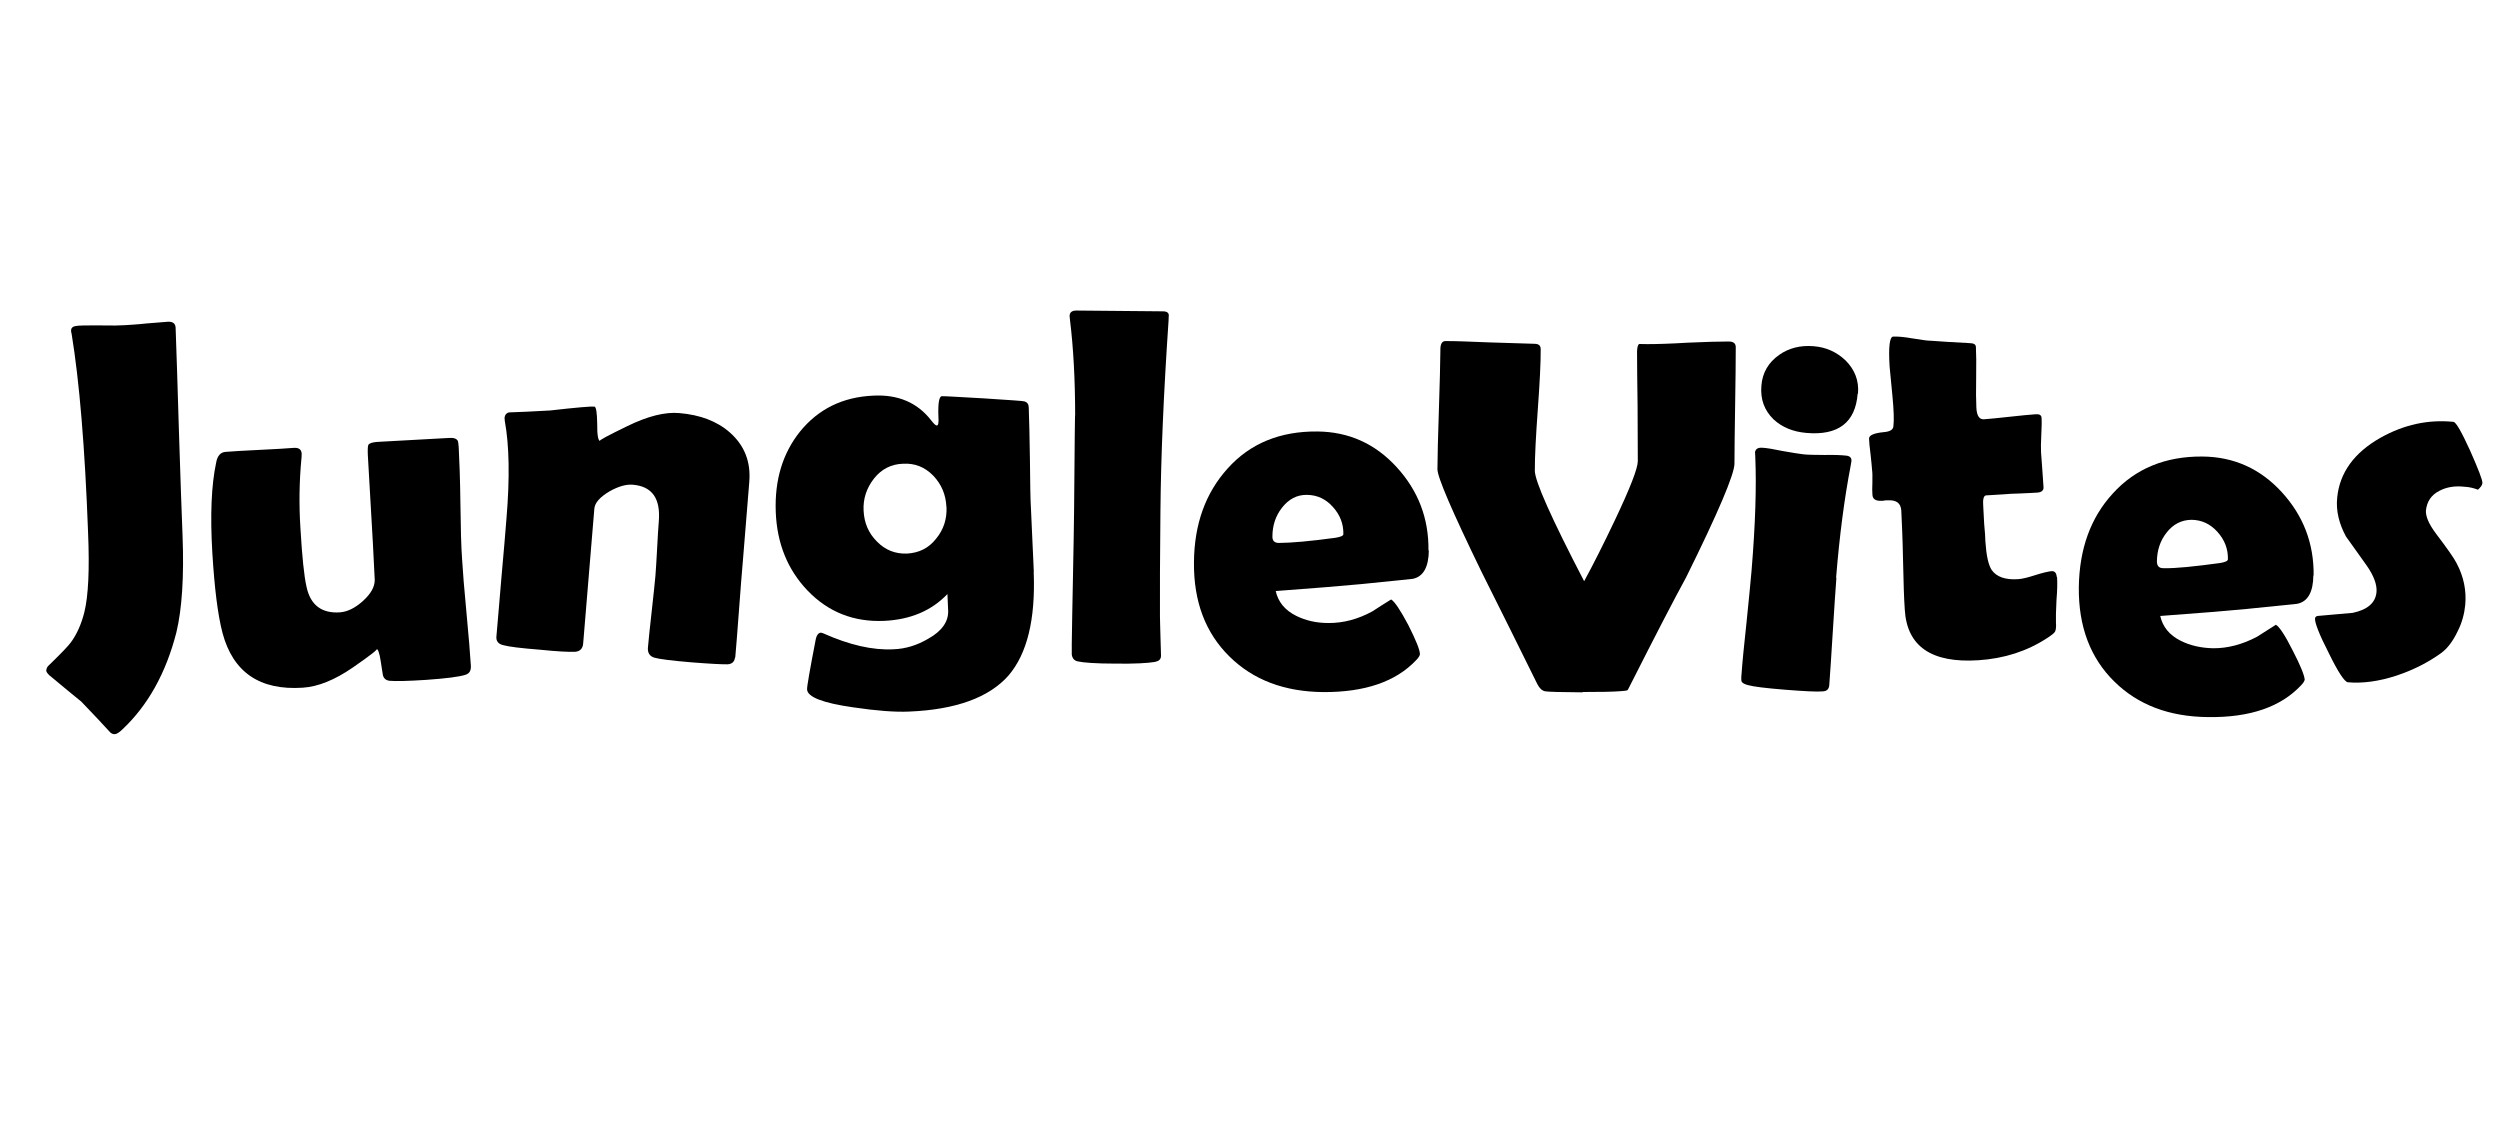 <svg xmlns="http://www.w3.org/2000/svg" width="116" height="53" viewBox="0 0 116 53" fill="none"><path d="M8.47 24.842C8.545 26.775 8.441 28.268 8.185 29.339C7.701 31.232 6.861 32.739 5.665 33.858C5.529 33.99 5.403 34.067 5.318 34.066C5.233 34.066 5.153 34.038 5.06 33.923C4.788 33.622 4.359 33.166 3.773 32.556C3.438 32.286 2.944 31.876 2.278 31.323C2.194 31.237 2.137 31.157 2.147 31.102C2.159 31.034 2.173 30.951 2.256 30.881C2.799 30.354 3.142 30.004 3.29 29.804C3.567 29.428 3.775 28.956 3.912 28.415C4.1 27.657 4.158 26.424 4.087 24.718C3.941 20.753 3.682 17.686 3.326 15.507C3.31 15.433 3.292 15.374 3.3 15.333C3.296 15.191 3.406 15.125 3.649 15.111C3.891 15.096 4.243 15.101 4.724 15.1C5.202 15.112 5.556 15.103 5.799 15.088C6.028 15.071 6.355 15.058 6.801 15.008C7.245 14.972 7.574 14.944 7.803 14.928C8.03 14.924 8.141 15.014 8.149 15.213C8.19 16.279 8.237 17.883 8.303 20.027C8.369 22.17 8.429 23.776 8.47 24.842Z" fill="black"></path><path d="M21.286 20.795C21.315 21.364 21.35 22.218 21.363 23.364C21.376 24.51 21.398 25.361 21.44 25.933C21.471 26.489 21.539 27.32 21.644 28.425C21.748 29.53 21.816 30.361 21.849 30.903C21.855 31.116 21.79 31.246 21.595 31.311C21.311 31.403 20.704 31.481 19.775 31.546C18.947 31.6 18.38 31.615 18.059 31.588C17.909 31.561 17.809 31.488 17.766 31.325C17.736 31.094 17.689 30.874 17.659 30.643C17.606 30.295 17.538 30.113 17.468 30.115C17.568 30.105 17.207 30.395 16.373 30.971C15.539 31.546 14.764 31.863 14.05 31.909C12.05 32.042 10.814 31.193 10.325 29.371C10.104 28.528 9.952 27.287 9.853 25.66C9.748 23.905 9.807 22.504 10.029 21.469C10.086 21.14 10.24 20.983 10.469 20.967C10.812 20.941 11.341 20.906 12.052 20.874C12.764 20.842 13.293 20.807 13.636 20.781C13.865 20.765 13.99 20.857 13.998 21.056C13.988 21.111 14.001 21.198 13.985 21.294C13.886 22.35 13.87 23.42 13.939 24.491C14.017 25.832 14.111 26.752 14.225 27.238C14.405 28.073 14.928 28.475 15.786 28.412C16.116 28.384 16.469 28.22 16.837 27.888C17.205 27.556 17.388 27.235 17.388 26.91C17.381 26.627 17.279 24.689 17.067 21.108C17.055 20.852 17.067 20.699 17.09 20.646C17.132 20.569 17.267 20.522 17.496 20.505C17.867 20.484 18.423 20.454 19.164 20.413C19.905 20.372 20.461 20.341 20.832 20.321C21.061 20.304 21.193 20.355 21.245 20.463C21.263 20.523 21.276 20.61 21.282 20.738L21.286 20.795Z" fill="black"></path><path d="M34.107 30.487C34.085 30.695 33.982 30.805 33.767 30.824C33.554 30.829 33.007 30.805 32.116 30.735C31.169 30.656 30.575 30.581 30.361 30.515C30.146 30.45 30.033 30.289 30.067 30.013C30.101 29.652 30.153 29.11 30.238 28.376C30.322 27.643 30.374 27.101 30.411 26.726C30.431 26.447 30.463 26.015 30.49 25.455C30.516 24.895 30.549 24.463 30.569 24.184C30.654 23.125 30.257 22.562 29.352 22.49C29.059 22.468 28.704 22.561 28.282 22.799C27.841 23.061 27.597 23.329 27.577 23.608L27.06 29.844C27.045 30.096 26.909 30.228 26.68 30.244C26.41 30.254 25.877 30.232 25.059 30.147C24.181 30.079 23.601 30.007 23.345 29.934C23.114 29.88 23.012 29.736 23.034 29.528C23.082 28.929 23.168 28.026 23.265 26.814C23.376 25.605 23.448 24.7 23.498 24.087C23.661 22.167 23.628 20.65 23.424 19.542C23.423 19.471 23.405 19.412 23.412 19.37C23.433 19.247 23.489 19.172 23.608 19.136C24.09 19.121 24.731 19.091 25.53 19.046C26.754 18.905 27.427 18.852 27.58 18.865C27.662 18.879 27.702 19.14 27.71 19.664C27.704 20.185 27.757 20.449 27.84 20.463C27.757 20.449 28.177 20.225 29.118 19.767C30.059 19.309 30.856 19.108 31.523 19.167C32.484 19.249 33.266 19.54 33.867 20.068C34.54 20.664 34.846 21.424 34.766 22.37L34.468 26.046C34.423 26.546 34.364 27.298 34.291 28.288C34.218 29.278 34.158 30.03 34.114 30.531L34.107 30.487Z" fill="black"></path><path d="M47.964 26.55C48.05 28.739 47.66 30.337 46.793 31.345C45.897 32.362 44.358 32.928 42.183 33.017C41.542 33.047 40.678 32.982 39.577 32.819C38.171 32.618 37.457 32.339 37.448 31.984C37.444 31.842 37.578 31.075 37.845 29.695C37.883 29.476 37.973 29.364 38.087 29.356C38.129 29.363 38.17 29.37 38.209 29.391C39.401 29.922 40.486 30.181 41.47 30.126C42.01 30.106 42.546 29.945 43.065 29.64C43.705 29.285 44.008 28.843 43.995 28.347L43.961 27.564C43.22 28.339 42.245 28.749 41.035 28.808C39.612 28.872 38.423 28.397 37.467 27.398C36.547 26.434 36.051 25.218 35.995 23.754C35.94 22.276 36.31 21.041 37.121 20.024C37.965 18.985 39.094 18.418 40.531 18.357C41.67 18.3 42.565 18.681 43.2 19.497C43.327 19.66 43.411 19.745 43.468 19.741C43.536 19.753 43.563 19.602 43.542 19.316C43.52 18.705 43.575 18.39 43.703 18.384C43.831 18.378 44.474 18.419 45.676 18.486C46.863 18.565 47.492 18.603 47.53 18.624C47.665 18.662 47.733 18.758 47.734 18.913C47.756 19.44 47.771 20.247 47.788 21.295C47.801 22.356 47.805 23.148 47.84 23.676C47.857 23.99 47.872 24.472 47.904 25.099C47.937 25.726 47.952 26.209 47.968 26.522L47.964 26.55ZM43.914 23.518C43.886 22.948 43.686 22.476 43.304 22.071C42.92 21.679 42.459 21.486 41.903 21.517C41.35 21.534 40.9 21.767 40.556 22.201C40.213 22.636 40.04 23.143 40.071 23.699C40.099 24.268 40.3 24.741 40.697 25.134C41.081 25.526 41.544 25.705 42.084 25.686C42.64 25.655 43.088 25.436 43.431 25.001C43.789 24.569 43.945 24.074 43.917 23.504L43.914 23.518Z" fill="black"></path><path d="M53.844 23.743C53.819 25.842 53.82 27.466 53.822 28.596C53.82 28.765 53.837 29.079 53.845 29.518C53.861 29.916 53.866 30.214 53.871 30.426C53.87 30.596 53.771 30.677 53.581 30.715C53.247 30.77 52.634 30.805 51.746 30.792C50.843 30.791 50.258 30.746 50.013 30.689C49.849 30.661 49.756 30.546 49.73 30.372C49.734 30.344 49.733 30.189 49.73 29.878C49.737 29.187 49.76 28.16 49.785 26.795C49.81 25.43 49.833 24.403 49.837 23.726C49.863 20.483 49.879 19.003 49.887 19.287C49.886 17.578 49.802 16.109 49.65 14.869C49.637 14.782 49.633 14.725 49.629 14.667C49.63 14.498 49.728 14.416 49.928 14.409L53.973 14.446C54.156 14.45 54.257 14.524 54.228 14.688L54.22 14.899C53.994 18.234 53.865 21.177 53.844 23.743Z" fill="black"></path><path d="M66.298 25.535C66.29 26.31 66.043 26.762 65.546 26.859C65.459 26.872 64.683 26.949 63.188 27.1C62.298 27.185 60.966 27.293 59.193 27.424C59.304 27.923 59.617 28.316 60.15 28.578C60.593 28.796 61.081 28.909 61.646 28.908C62.323 28.912 63.004 28.734 63.674 28.37C63.961 28.18 64.246 28.003 64.547 27.815C64.702 27.899 64.971 28.298 65.344 28.998C65.701 29.71 65.89 30.166 65.884 30.363C65.875 30.418 65.831 30.509 65.711 30.629C64.776 31.625 63.334 32.123 61.401 32.113C59.597 32.096 58.153 31.55 57.055 30.47C55.932 29.371 55.381 27.906 55.4 26.088C55.412 24.311 55.945 22.864 56.959 21.741C58.009 20.568 59.406 20.005 61.126 20.021C62.578 20.033 63.809 20.585 64.806 21.676C65.803 22.767 66.3 24.053 66.281 25.546L66.298 25.535ZM62.332 24.791C62.344 24.313 62.178 23.889 61.846 23.521C61.515 23.152 61.122 22.971 60.658 22.962C60.18 22.949 59.79 23.164 59.481 23.562C59.19 23.936 59.043 24.376 59.04 24.884C59.032 25.094 59.141 25.198 59.354 25.192C59.905 25.189 60.779 25.115 61.965 24.953C62.212 24.911 62.334 24.862 62.334 24.777L62.332 24.791Z" fill="black"></path><path d="M73.443 32.125C72.427 32.119 71.837 32.101 71.7 32.077C71.549 32.051 71.429 31.931 71.334 31.746C70.479 30.002 69.607 28.269 68.738 26.523C67.375 23.717 66.69 22.13 66.697 21.764C66.703 21.158 66.721 20.243 66.765 19.008C66.808 17.787 66.825 16.872 66.834 16.253C66.826 15.969 66.907 15.828 67.063 15.826C67.516 15.82 68.202 15.854 69.128 15.888C70.054 15.921 70.742 15.942 71.206 15.952C71.389 15.955 71.489 16.029 71.488 16.198C71.493 16.82 71.444 17.758 71.353 19.013C71.263 20.268 71.213 21.205 71.216 21.841C71.217 22.322 71.979 24.035 73.504 26.968C73.918 26.207 74.391 25.272 74.924 24.15C75.636 22.65 75.992 21.738 75.994 21.399C75.993 20.834 75.985 19.985 75.984 18.856C75.968 17.723 75.96 16.875 75.959 16.31C75.967 16.099 76 15.992 76.062 15.961L76.428 15.967C76.837 15.968 77.475 15.951 78.317 15.9C79.157 15.862 79.795 15.845 80.205 15.846C80.431 15.843 80.543 15.933 80.539 16.116C80.535 16.708 80.534 17.611 80.51 18.807C80.486 20.003 80.485 20.907 80.479 21.513C80.48 21.993 79.737 23.756 78.237 26.786C77.638 27.883 76.788 29.528 75.671 31.735C75.585 31.904 75.541 31.995 75.522 32.02C75.49 32.043 75.403 32.056 75.232 32.068C74.845 32.1 74.25 32.11 73.431 32.109L73.443 32.125Z" fill="black"></path><path d="M85.209 26.81C85.169 27.367 85.108 28.204 85.041 29.322C84.975 30.44 84.914 31.277 84.876 31.821C84.848 31.985 84.763 32.069 84.578 32.08C84.319 32.105 83.731 32.074 82.84 32.004C81.934 31.932 81.354 31.86 81.098 31.787C80.936 31.745 80.834 31.685 80.804 31.609C80.796 31.579 80.787 31.465 80.809 31.257C80.844 30.727 80.927 29.922 81.04 28.868C81.154 27.801 81.221 27.008 81.273 26.466C81.454 24.281 81.502 22.538 81.446 21.229C81.44 21.101 81.441 21.017 81.432 20.987C81.458 20.836 81.555 20.768 81.751 20.774C81.962 20.782 82.29 20.839 82.713 20.927C83.152 21.003 83.467 21.057 83.689 21.082C83.91 21.106 84.235 21.106 84.672 21.111C85.111 21.102 85.434 21.116 85.655 21.14C85.836 21.157 85.92 21.243 85.907 21.396C85.903 21.423 85.888 21.505 85.87 21.615C85.583 23.105 85.355 24.83 85.195 26.807L85.209 26.81ZM86.195 18.269C86.091 19.606 85.293 20.216 83.819 20.088C83.192 20.035 82.679 19.819 82.29 19.456C81.868 19.043 81.674 18.53 81.729 17.89C81.776 17.291 82.056 16.817 82.555 16.466C83.005 16.148 83.537 16.015 84.149 16.064C84.734 16.109 85.231 16.337 85.643 16.733C86.063 17.159 86.259 17.659 86.212 18.257L86.195 18.269Z" fill="black"></path><path d="M95.448 26.791C95.465 27.02 95.46 27.372 95.421 27.845C95.395 28.321 95.39 28.673 95.396 28.886C95.415 29.101 95.389 29.252 95.349 29.316C95.31 29.379 95.195 29.472 94.988 29.606C94.049 30.22 92.988 30.558 91.802 30.635C89.617 30.778 88.483 29.989 88.382 28.291C88.345 27.776 88.322 27.01 88.301 25.99C88.281 24.969 88.245 24.201 88.22 23.688C88.195 23.345 87.995 23.197 87.611 23.215C87.583 23.211 87.526 23.215 87.469 23.219C87.395 23.235 87.352 23.241 87.325 23.236C87.038 23.257 86.886 23.16 86.88 22.948C86.874 22.819 86.864 22.634 86.879 22.383C86.881 22.129 86.885 21.946 86.865 21.815C86.85 21.657 86.835 21.415 86.794 21.083C86.753 20.751 86.725 20.506 86.724 20.351C86.722 20.195 86.952 20.094 87.425 20.049C87.698 20.025 87.84 19.937 87.853 19.784C87.889 19.494 87.871 19.025 87.811 18.393C87.715 17.402 87.67 16.928 87.676 16.972C87.621 16.073 87.683 15.632 87.841 15.617C88.04 15.609 88.332 15.631 88.716 15.698C89.155 15.774 89.459 15.812 89.628 15.813C90.019 15.839 90.604 15.884 91.388 15.921C91.572 15.925 91.676 15.971 91.682 16.099C91.699 16.413 91.703 16.879 91.694 17.499C91.683 18.132 91.687 18.599 91.703 18.912C91.721 19.297 91.846 19.474 92.061 19.454C92.333 19.431 92.72 19.399 93.253 19.337C93.787 19.274 94.187 19.244 94.459 19.221C94.631 19.208 94.72 19.266 94.728 19.38C94.741 19.552 94.734 19.833 94.716 20.183C94.698 20.533 94.694 20.801 94.704 20.986C94.714 21.171 94.737 21.444 94.763 21.787C94.785 22.144 94.809 22.416 94.819 22.601C94.834 22.759 94.719 22.852 94.506 22.858C94.362 22.875 94.108 22.873 93.751 22.896C93.397 22.905 93.141 22.918 92.996 22.935L92.154 22.986C92.04 22.995 91.995 23.171 92.023 23.5C92.033 23.686 92.043 23.956 92.066 24.312C92.1 24.686 92.123 24.958 92.122 25.127C92.166 25.77 92.259 26.21 92.415 26.449C92.642 26.77 93.055 26.913 93.641 26.873C93.826 26.863 94.092 26.796 94.436 26.686C94.779 26.576 95.029 26.521 95.173 26.503C95.331 26.488 95.415 26.574 95.428 26.745L95.448 26.791Z" fill="black"></path><path d="M107.34 26.693C107.333 27.468 107.085 27.919 106.588 28.017C106.501 28.03 105.725 28.107 104.231 28.257C103.341 28.343 102.009 28.451 100.235 28.581C100.347 29.081 100.66 29.474 101.193 29.736C101.622 29.951 102.124 30.067 102.687 30.079C103.364 30.084 104.044 29.905 104.728 29.544C105.015 29.353 105.314 29.179 105.601 28.989C105.756 29.072 106.025 29.472 106.382 30.183C106.753 30.897 106.928 31.351 106.938 31.537C106.929 31.591 106.885 31.683 106.765 31.803C105.83 32.799 104.402 33.299 102.458 33.273C100.653 33.257 99.209 32.71 98.111 31.63C96.989 30.532 96.438 29.066 96.457 27.248C96.482 25.474 97.001 24.025 98.029 22.904C99.077 21.744 100.476 21.168 102.196 21.183C103.648 21.195 104.88 21.748 105.877 22.838C106.873 23.929 107.371 25.215 107.352 26.709L107.34 26.693ZM103.375 25.948C103.387 25.471 103.22 25.046 102.889 24.678C102.557 24.31 102.165 24.129 101.701 24.119C101.221 24.121 100.833 24.322 100.524 24.72C100.233 25.093 100.086 25.534 100.08 26.055C100.086 26.268 100.181 26.369 100.394 26.364C100.957 26.377 101.819 26.286 103.005 26.125C103.253 26.083 103.374 26.033 103.375 25.948Z" fill="black"></path><path d="M115.181 22.433C115.167 22.515 115.109 22.604 114.976 22.722C114.777 22.645 114.56 22.593 114.35 22.585C113.907 22.536 113.529 22.598 113.203 22.767C112.817 22.955 112.607 23.271 112.563 23.687C112.546 23.952 112.694 24.317 113.039 24.772C113.556 25.455 113.873 25.905 113.988 26.137C114.318 26.759 114.447 27.402 114.387 28.07C114.348 28.459 114.247 28.879 114.034 29.294C113.811 29.763 113.558 30.086 113.282 30.293C112.684 30.726 111.987 31.085 111.207 31.345C110.368 31.623 109.604 31.716 108.936 31.657C108.786 31.631 108.493 31.199 108.056 30.304C107.602 29.421 107.399 28.877 107.417 28.697C107.428 28.628 107.463 28.592 107.55 28.579C108.095 28.532 108.626 28.483 109.17 28.436C109.86 28.287 110.225 27.97 110.27 27.469C110.299 27.135 110.147 26.713 109.807 26.231C109.204 25.392 108.887 24.942 108.853 24.893C108.532 24.301 108.382 23.697 108.446 23.086C108.561 21.934 109.23 21.005 110.451 20.314C111.546 19.698 112.676 19.457 113.841 19.574C113.965 19.595 114.213 20.034 114.613 20.908C114.998 21.779 115.194 22.279 115.184 22.419L115.181 22.433Z" fill="black"></path></svg>